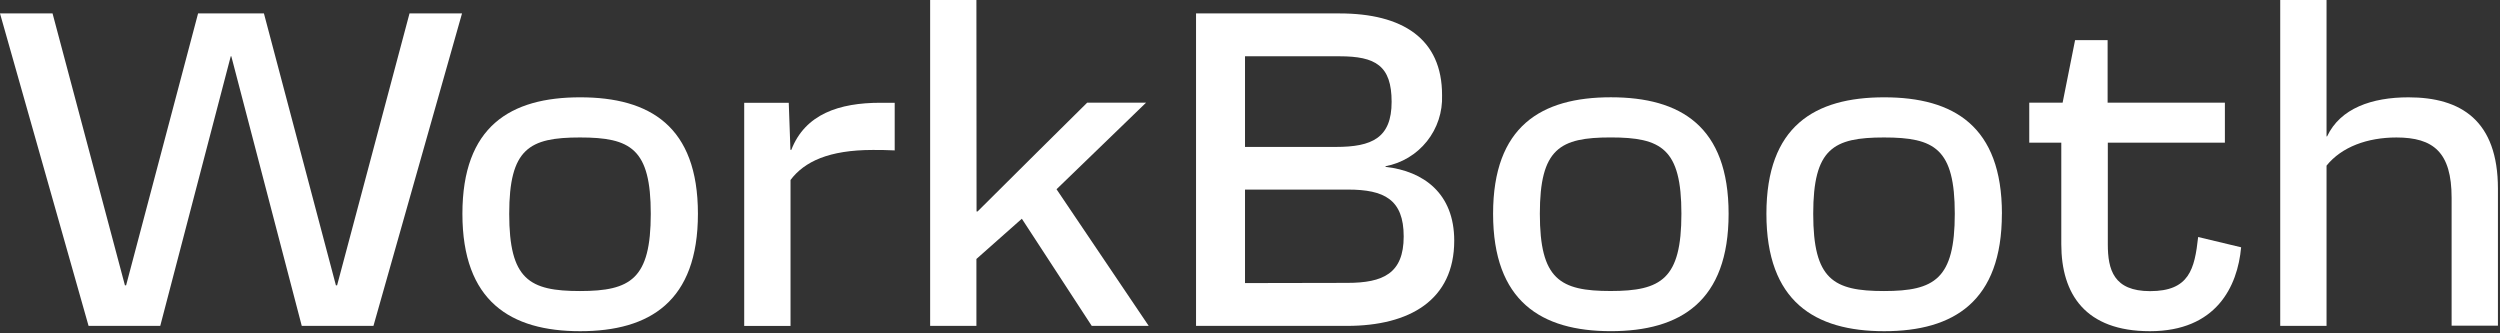 <?xml version="1.0" encoding="UTF-8"?> <svg xmlns="http://www.w3.org/2000/svg" width="788" height="105" viewBox="0 0 788 105" fill="none"><rect x="0" y="0" width="788" height="105" fill="#333333" stroke="none"/><path d="M392.427 46.311V17.741H422.214C433.582 17.741 438.639 20.704 438.639 32.088C438.639 43.472 432.453 46.311 421.101 46.311H392.427ZM392.427 89.226V59.758H424.905C436.273 59.758 442.444 62.86 442.444 74.523C442.444 86.186 435.979 89.164 424.627 89.164L392.427 89.226ZM422.214 4.232H376.992V102.72H424.565C444.346 102.72 458.374 94.562 458.374 75.857C458.374 60.936 448.692 53.941 436.721 52.592V52.391C441.869 51.424 446.499 48.636 449.769 44.534C453.039 40.432 454.731 35.289 454.538 30.041C454.584 12.111 441.964 4.232 422.214 4.232Z" fill="white"></path><path d="M485.36 67.376C485.36 46.841 491.67 43.32 507.677 43.32C523.685 43.32 529.979 46.841 529.979 67.376C529.979 87.911 523.669 91.726 507.677 91.726C491.686 91.726 485.36 88.066 485.36 67.376ZM544.857 67.376C544.857 39.799 529.701 30.664 507.739 30.664C485.778 30.664 470.621 39.799 470.621 67.376C470.621 94.952 485.762 104.382 507.739 104.382C529.716 104.382 544.857 94.968 544.857 67.376Z" fill="white"></path><path d="M571.528 67.386C571.528 46.851 577.838 43.33 593.83 43.33C609.821 43.33 616.147 46.851 616.147 67.386C616.147 87.921 609.821 91.736 593.83 91.736C577.838 91.736 571.528 88.076 571.528 67.386ZM631.01 67.386C631.01 39.809 615.869 30.674 593.892 30.674C571.915 30.674 556.773 39.809 556.773 67.386C556.773 94.962 571.93 104.392 593.892 104.392C615.853 104.392 630.994 94.978 630.994 67.386H631.01Z" fill="white"></path><path d="M160.504 67.386C160.504 46.851 166.815 43.33 182.806 43.33C198.798 43.33 205.123 46.851 205.123 67.386C205.123 87.921 198.813 91.736 182.806 91.736C166.799 91.736 160.504 88.076 160.504 67.386ZM219.986 67.386C219.986 39.809 204.845 30.674 182.868 30.674C160.891 30.674 145.75 39.809 145.75 67.386C145.75 94.962 160.907 104.392 182.868 104.392C204.83 104.392 219.986 94.978 219.986 67.386Z" fill="white"></path><path d="M639.621 44.973H649.72V76.954C649.72 92.712 657.299 104.391 677.652 104.391C698.546 104.391 705.289 90.324 706.403 77.947L692.855 74.705C691.741 84.833 690.055 91.766 677.714 91.766C666.207 91.766 664.382 85.004 664.382 76.985V44.973H701.284V32.363H664.32V12.65H654.066L650.138 32.363H639.621V44.973Z" fill="white"></path><path d="M333.02 59.651L361.23 32.369H342.67C342.67 32.369 311.739 62.986 308.135 66.646H307.81L307.764 0H293.18V102.706H307.764V81.628L322.085 68.941L344.109 102.706H362.065L333.02 59.651Z" fill="white"></path><path d="M277.507 32.393C264.563 32.393 253.798 35.929 249.421 47.236H249.143L248.617 32.393H234.574V102.73H249.174V56.727C253.52 50.958 261.237 47.267 275.126 47.267C277.229 47.267 279.332 47.267 282.008 47.406V32.393H277.507Z" fill="white"></path><path d="M759.139 30.678C747.648 30.678 737.672 34.106 733.496 42.993H733.326V0H718.727V102.706H733.326V52.206C738.09 46.297 746.225 43.334 755.35 43.334C766.996 43.334 772.749 47.987 772.749 62.334V102.66H787.349V59.511C787.349 37.984 775.703 30.678 759.139 30.678Z" fill="white"></path><path d="M129.078 4.232L106.251 89.94H105.879L83.191 4.232H83.052H62.575H62.436L39.747 89.94H39.376L16.564 4.232H0L27.916 102.72H50.511L72.736 17.726H72.906L95.115 102.72H117.711L145.627 4.232H129.078Z" fill="white"></path></svg> 